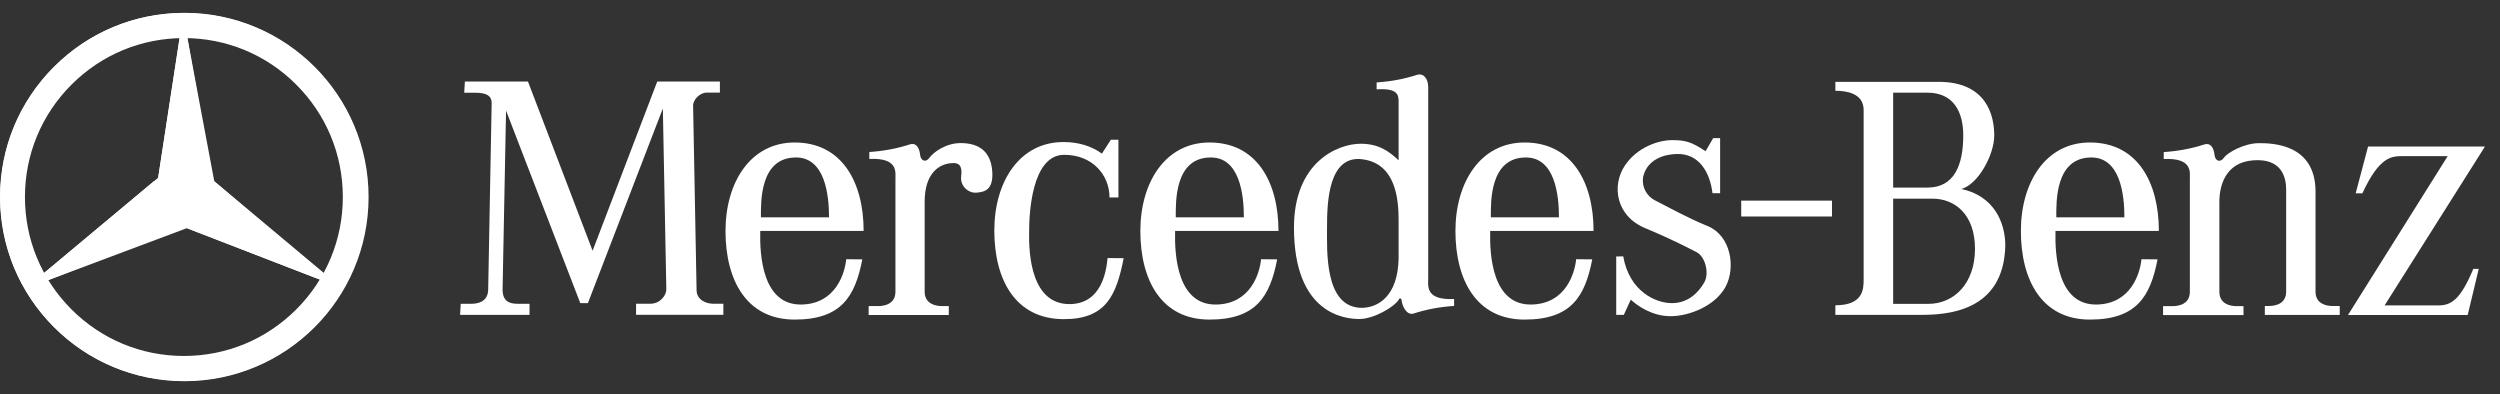 <?xml version="1.0" encoding="utf-8"?>
<!-- Generator: Adobe Illustrator 22.1.0, SVG Export Plug-In . SVG Version: 6.00 Build 0)  -->
<svg version="1.1" id="Layer_1" xmlns="http://www.w3.org/2000/svg" xmlns:xlink="http://www.w3.org/1999/xlink" x="0px" y="0px"
	 viewBox="0 0 3388 534" style="enable-background:new 0 0 3388 534;" xml:space="preserve">
<rect x="0" y="0" width="3388" height="534" fill="#333333" stroke="none"/>
<style type="text/css">
	.st0{fill:#FFFFFF;}
</style>
<g>
	<g>
		<path class="st0" d="M1450.7,412.1c-53.1,1.2-56.9-67.2-56-99.7c0-20.6,2.9-102.6,47.5-102.6c38.1,0,61.4,27.1,61.4,57.8h12.1
			v-78.2h-10.3l-12.1,18.8c-13.8-10-31-15.7-52.1-15.7c-59.6,0-93.7,53.7-93.7,120s28.3,119.7,93.7,120
			c57.8,0.3,71.7-32.4,81.6-82.6l-21.8-0.2C1499.2,368.2,1492.7,411,1450.7,412.1z"/>
		<path class="st0" d="M3304.2,413.9h-72.6l136-215.3h-158.4l-16.8,63.4h9.1c23.3-50.4,39.9-50.4,54.9-50.4h60.7l-135.1,215.3h162.2
			l15-62.5h-7.4C3334,407.4,3321,413.9,3304.2,413.9z"/>
		<path class="st0" d="M944,393l-4.7-249.8c0-8.5,9.4-17.7,18.6-17.7h17.7v-15h-84.9l-87.6,229.3l-87.6-229.3h-85.5v0.2l-0.9,15
			h13.9c10.3,0,23.3,0.9,23.3,13.9l-4.7,252.6c0,9.4-4.7,19.5-23.3,19.5h-13.9l-0.9,15h94.1v-15h-15.9c-12.1,0-20.6-3.8-20.6-19.5
			l4.7-242.3l100.6,260.9h10.3L898.3,147l4.7,245.1c0,8.3-8.5,19.5-21.5,19.5H862v15h118.3v-15h-13.9C956.2,411.6,944,406,944,393z"
			/>
		<path class="st0" d="M1301.8,193.9c-20.6,0-37.2,13-41.9,19.5c-5.4,7.6-12.1,4.7-13-3.8c-0.9-8.3-4.7-16.8-13.9-13.9
			c-17.9,5.8-36.3,9.1-54.9,10.3v9.4c39.2-1.8,35.4,17.7,35.4,27.1v152.8c0,16.8-15,19.5-23.3,19.5h-13v12.1h108.6v-12.1h-9.4
			c-8.3,0-23.3-2.9-23.3-19.5V273.2c0-38.3,19.5-52.2,39.2-52.2c7.4,0,12.1,3.8,10.3,17.7s10.3,23.3,20.6,22.4
			c10.3-0.9,23.3-2.9,21.5-28.9C1342.8,206.1,1327.8,193.9,1301.8,193.9z"/>
		<path class="st0" d="M1732.6,313.1c0-66.3-29.4-120-93.5-120c-59.6,0-93.7,53.7-93.7,120s28.3,120,93.7,120
			c63.4,0,82-31.5,91.7-81.6l-21.8-0.2c-1.8,18.6-13.9,60.5-60.5,61.4c-53.1,1.1-56.9-67-56-99.7H1732.6z M1640.9,213.4
			c39.2,0,44.8,50.4,44.8,81.1h-92.3C1593.4,274.1,1591.5,213.4,1640.9,213.4z"/>
		<path class="st0" d="M1170.4,313.1c0-66.3-29.4-120-93.5-120c-59.6,0-93.7,53.7-93.7,120s28.3,120,93.7,120
			c63.4,0,82-31.5,91.7-81.6l-21.8-0.2c-1.8,18.6-13.9,60.5-60.5,61.4c-53.1,1.1-56.9-67-56-99.7H1170.4z M1078.7,213.4
			c39.2,0,44.8,50.4,44.8,81.1h-92.3C1031.2,274.1,1029.4,213.4,1078.7,213.4z"/>
		<path class="st0" d="M2314.3,306.4c-27.7-11.3-52.1-25.1-70.8-34.5c-12-5.8-18.8-18.6-16.8-31.6c2.9-15,15.9-30.7,45.7-31.6
			c29.8-0.9,44.8,24.2,48.4,53.1h10.3v-74.6h-9.4l-10.3,17.7c-19.5-13-28-15-45.7-15c-17.7,0-47.5,9.4-64.3,35.4
			c-16.8,26-12.1,67,28,83.8c40.1,16.8,58.7,27.1,69.9,32.7c11.2,5.6,17.7,28,10.3,41c-7.4,13-21.5,28-43.7,28
			c-22.2,0-57.8-15.9-66.1-63.4l-9.5,0.2v79.1h10.3l9.4-20.6c9.4,8.5,28.9,22.4,54,22.4s60.7-13.9,74.6-40.1
			C2352.4,362.4,2345.9,319.5,2314.3,306.4z"/>
		<path class="st0" d="M2657.8,256.1c22.4-5.6,44.8-45.7,44.8-72.6s-10.3-72.6-75.5-72.6h-139.8v12.1c13.9,0,38.3,2.9,38.3,26v230.2
			c0,13-0.9,34.5-38.3,34.5v13h114.7c34.5,0,113.6-2.9,115.6-94.1C2717.5,301.8,2702.5,265.4,2657.8,256.1z M2565.6,125.6h46.6
			c34.5,0,48.4,25.1,48.4,57.8c0,40.1-12.1,70.8-48.4,70.8h-46.6V125.6z M2613.1,411.8h-47.5V269.2h53.1c30.7,0,57.8,21.5,57.8,68.1
			C2676.5,383.8,2648.5,411.8,2613.1,411.8z"/>
		<rect x="2359.7" y="271.9" class="st0" width="123" height="21.5"/>
		<path class="st0" d="M3138,395.3V258.3c-0.9-62.5-56.9-64.3-76.4-64.3c-20.6,0-43,13-47.5,19.5c-5.4,7.6-12.1,4.7-13-3.8
			c-0.9-8.3-4.7-16.8-13.9-13.9c-17.9,5.8-36.3,9.1-54.9,10.3v9.4c39.2-1.8,35.4,17.7,35.4,27.1v152.8c0,16.8-15,19.5-23.3,19.5h-13
			V427h109v-12.1h-9.4c-8.5,0-23.3-2.9-23.3-19.5V273.3c0-20.4,7.4-53.1,45.7-56c38.3-3,44.8,22.2,44.8,39.9v138
			c0,16.8-15,19.5-23.3,19.5h-5.6v12.1h101.5v-12.1h-9.4C3152.9,414.8,3138,411.9,3138,395.3z"/>
		<path class="st0" d="M2159.6,313.1c0-66.3-29.4-120-93.5-120c-59.6,0-93.7,53.7-93.7,120s28.3,120,93.7,120
			c63.4,0,82-31.5,91.7-81.6l-21.8-0.2c-1.8,18.6-13.9,60.5-60.5,61.4c-53.1,1.1-56.9-67-56-99.7H2159.6z M2067.9,213.4
			c39.2,0,44.8,50.4,44.8,81.1h-92.3C2020.4,274.1,2018.6,213.4,2067.9,213.4z"/>
		<path class="st0" d="M2925.7,313.1c0-66.3-29.2-120-93.5-120c-59.6,0-93.5,53.7-93.5,120s28.3,120,93.5,120
			c63.4,0,82-31.5,91.7-81.6l-21.8-0.2c-1.8,18.6-13.9,60.5-60.5,61.4c-53.1,1.1-56.9-67-56-99.7H2925.7z M2834.2,213.4
			c39.2,0,44.8,50.4,44.8,81.1h-92.3C2786.7,274.1,2784.9,213.4,2834.2,213.4z"/>
		<path class="st0" d="M1935.5,378.2v-260c0-10.7-5.6-19.5-15-16.8c-17.9,5.8-36.3,9.1-54.9,10.3v9.4c27.1-1.8,29.8,6.5,29.8,15.9
			v80.2c-12.1-11.2-26-22.4-51.3-22.4c-31.6,0-90.5,25.1-90.5,113.6c0,116.5,68.1,123.9,88.5,123.9c20.4,0,47.5-16.8,53.1-25.6
			c0.5-1.8,3.3-4.2,4.2,0c0.9,8.5,7,21,16.3,18.2c17.9-5.8,36.3-9.1,54.9-10.3v-9.4C1931.7,407.1,1935.5,387.6,1935.5,378.2z
			 M1845,417.2c-50.4-0.9-46.6-77.3-46.6-110c0-32.7,1.8-97,47.5-91.4c45.7,5.6,49.5,54,49.5,82.9v51.4
			C1894.5,401.5,1867.4,417.2,1845,417.2z"/>
	</g>
	<g>
		<path class="st0" d="M255.1,265.6l11.2-6.4L406.1,355L255.1,265.6L255.1,265.6z M247.1,260.5l-10.4-6l11.6-182.9L247.1,260.5z
			 M234.6,259.9l-46.3,38.3l55.5-32.7L234.6,259.9z"/>
		<g>
			<path class="st0" d="M249.9,17.4C112.1,17.4,0.3,129.1,0.3,267S112,516.6,249.9,516.6c137.8,0,249.6-111.7,249.6-249.6
				S387.8,17.4,249.9,17.4z M250,503.3c-57,0-110.4-19-150.2-53.9c-38.7-34-68.7-88-76.2-145.4C41.2,413.1,135.9,496.5,250,496.5
				c126.6,0,229.3-102.6,229.3-229.3c0-52.5-19.6-104-49.3-142.6c30.1,23.2,56.1,89.4,56.1,142.6C486,397.6,380.3,503.3,250,503.3z
				 M228.3,249.2l20.2-206.9h2l2,217.8l34.7-20.8l-34.9-197c123,1.2,222.4,101.4,222.4,224.7c0,39.6-10.3,76.9-28.3,109.2
				l-156-130.5l-14.8,8.4l169.7,124l-1.3,2.2L253.2,270.5v38.7l189.6,73.3C403.5,447.9,331.9,491.8,250,491.8
				c-81.8,0-153.4-43.7-192.7-109.1l189.4-73.8v-38.7L55.6,379.9l-1.3-2.2L223.4,254l-14.8-8.4L53.1,375.5
				C34.8,342.3,25.2,305,25.2,267c0-122.4,97.8-221.9,219.6-224.7l-30.4,198.5L228.3,249.2z M493,266.9
				C489.7,139.5,378.2,30.8,249.9,30.8c-130.4,0-236,105.7-236,236c0,52.9,19.2,103,48.5,146.3c9.9,18.6,20.7,30.1,35,45.3
				c-56.2-44.9-92.6-114-92.6-191.6c0.1-135.3,109.8-245,245.1-245S497.1,136.3,493,266.9z"/>
		</g>
		<g>
			<path class="st0" d="M249.2,516.1c-66.5,0-129.1-25.9-176.2-73S0,333.5,0,266.9S25.9,137.8,73,90.7s109.6-73,176.2-73
				s129.1,25.9,176.2,73c47.1,47.1,73,109.6,73,176.2s-25.9,129.1-73,176.2C378.3,490.2,315.8,516.1,249.2,516.1z M249.2,37.6
				c-61.3,0-118.9,23.9-162.2,67.2S19.8,205.7,19.8,267S43.7,385.9,87,429.2s100.9,67.2,162.2,67.2s118.9-23.9,162.2-67.2
				s67.2-100.9,67.2-162.2s-23.9-118.9-67.2-162.2C368.1,61.5,310.5,37.6,249.2,37.6z"/>
		</g>
		<g>
			<path class="st0" d="M249.2,500.9c-62.5,0-121.2-24.3-165.4-68.5S15.3,329.5,15.3,267s24.3-121.2,68.5-165.4
				s102.9-68.5,165.4-68.5s121.3,24.3,165.4,68.5c44.2,44.2,68.5,102.9,68.5,165.4s-24.3,121.2-68.5,165.4
				C370.5,476.6,311.7,500.9,249.2,500.9z M249.2,51.6c-57.5,0-111.6,22.4-152.3,63.1S33.8,209.5,33.8,267s22.4,111.6,63.1,152.3
				s94.8,63.1,152.3,63.1s111.6-22.4,152.3-63.1c40.7-40.7,63.1-94.8,63.1-152.3s-22.4-111.6-63.1-152.3
				C360.9,74,306.8,51.6,249.2,51.6z"/>
		</g>
		<polygon class="st0" points="244.8,42.3 214.3,240.9 53.1,375.5 57.2,382.7 253.2,309.2 442.8,382.5 445.4,378.1 290.4,245.7 
			252.2,42.3 		"/>
	</g>
</g>
</svg>
